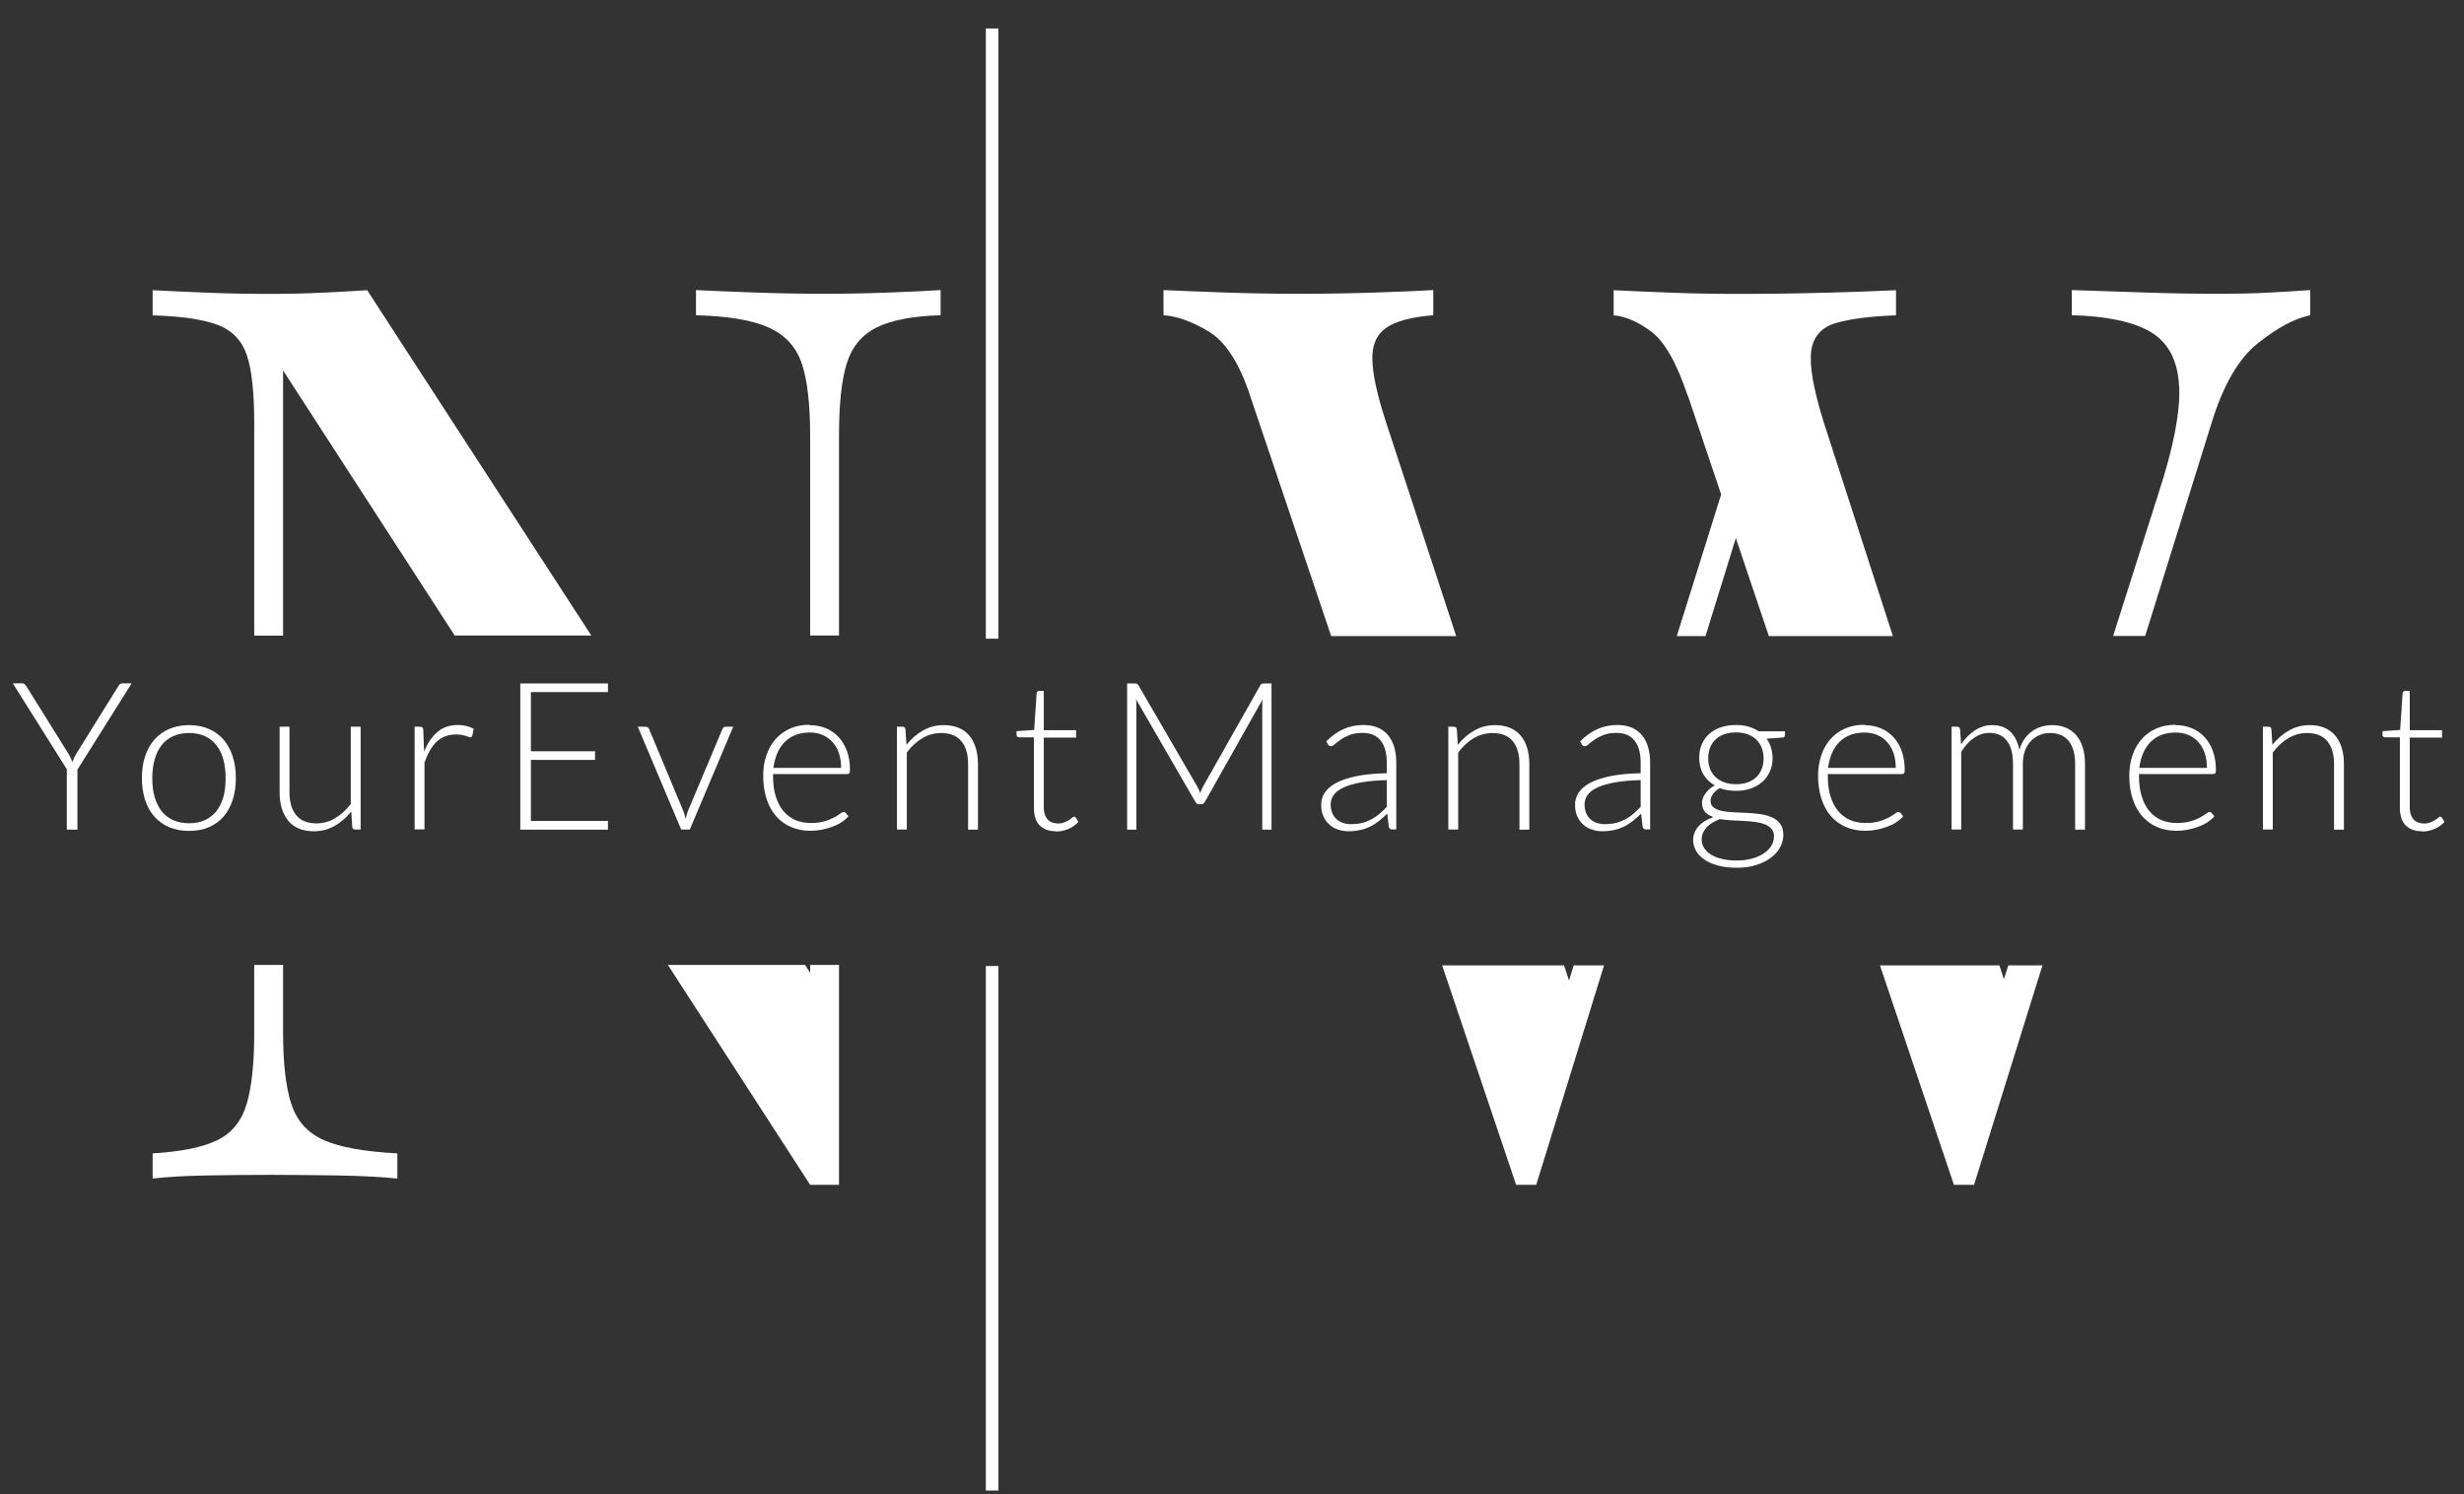<svg xmlns="http://www.w3.org/2000/svg" id="_&#x421;&#x43B;&#x43E;&#x439;_1" data-name="&#x421;&#x43B;&#x43E;&#x439; 1" viewBox="0 0 199.85 121.21"><rect x="0" y="0" width="199.85" height="121.21" fill="#333333" stroke="none"/><defs><style>      .cls-1 {        fill: #fff;      }      .cls-2 {        fill: #303030;        stroke: #fff;        stroke-miterlimit: 10;        stroke-width: 1.02px;      }    </style></defs><line class="cls-2" x1="80.47" y1="2.31" x2="80.47" y2="51.81"></line><line class="cls-2" x1="80.47" y1="78.36" x2="80.47" y2="120.91"></line><g><path class="cls-1" d="M20.01,28.78c.41,1.19,.61,3.04,.61,5.55v17.23h2.34V30.05l13.92,21.5h11.08L29.78,23.54c-1.09,.07-2.31,.14-3.66,.2-1.36,.07-2.78,.1-4.27,.1-1.7,0-3.41-.03-5.14-.1-1.73-.07-3.17-.14-4.33-.2v2.04c2.31,.07,4.05,.32,5.24,.76,1.19,.44,1.98,1.26,2.39,2.44Z"></path><path class="cls-1" d="M65.05,29.54c.44,1.36,.66,3.29,.66,5.8v16.21h2.34v-16.21c0-2.51,.2-4.44,.61-5.8,.41-1.36,1.2-2.34,2.39-2.95,1.19-.61,2.93-.95,5.24-1.02v-2.04c-1.09,.07-2.49,.14-4.22,.2-1.73,.07-3.48,.1-5.24,.1s-3.55-.03-5.55-.1c-2-.07-3.61-.14-4.83-.2v2.04c2.65,.07,4.63,.41,5.95,1.02,1.32,.61,2.2,1.59,2.65,2.95Z"></path><path class="cls-1" d="M23.62,89.54c-.44-1.39-.66-3.31-.66-5.75v-5.52h-2.34v5.52c0,2.44-.2,4.36-.61,5.75-.41,1.39-1.21,2.38-2.39,2.95-1.19,.58-2.94,.93-5.24,1.07v2.04c1.15-.13,2.6-.22,4.33-.25,1.73-.03,3.44-.05,5.14-.05s3.63,.02,5.6,.05c1.97,.04,3.56,.12,4.78,.25v-2.04c-2.65-.14-4.63-.49-5.95-1.07-1.32-.58-2.21-1.56-2.65-2.95Z"></path><path class="cls-1" d="M65.71,78.27v.64l-.41-.64h-11.13l11.54,17.84h2.34v-17.84h-2.34Z"></path></g><g><path class="cls-1" d="M136.9,32.09l2.7,8.02-3.6,11.49h2.33l2.46-7.95,2.68,7.95h10.06l-5.65-17.47c-.81-2.65-1.14-4.54-.97-5.7,.17-1.15,.85-1.9,2.04-2.24,1.19-.34,2.8-.54,4.83-.61v-2.04c-1.42,.07-3.29,.14-5.6,.2-2.31,.07-4.78,.1-7.43,.1-1.7,0-3.46-.03-5.29-.1-1.83-.07-3.36-.14-4.58-.2v2.04c.95,.07,1.97,.51,3.05,1.32,1.08,.81,2.07,2.54,2.95,5.19Z"></path><path class="cls-1" d="M176.75,31.32c.1,2.07-.46,4.97-1.68,8.7l-3.68,11.57h2.6l5.35-17.17c.95-3.12,2.2-5.31,3.77-6.56,1.56-1.25,2.98-2.02,4.27-2.29v-2.04c-1.02,.07-2.1,.14-3.26,.2-1.15,.07-2.61,.1-4.38,.1s-3.66-.03-5.7-.1c-2.04-.07-4.04-.14-6-.2v2.04c2.85,.07,4.99,.53,6.41,1.37,1.42,.85,2.19,2.31,2.29,4.38Z"></path><path class="cls-1" d="M101.39,32.09l6.58,19.51h10.14l-5.73-17.47c-.68-2.1-1.04-3.75-1.07-4.94-.04-1.19,.34-2.05,1.12-2.6,.78-.54,2.05-.88,3.82-1.02v-2.04c-1.22,.07-2.8,.14-4.73,.2-1.93,.07-4.02,.1-6.26,.1-1.9,0-3.85-.03-5.85-.1-2-.07-3.68-.14-5.04-.2v2.04c1.08,.07,2.31,.51,3.66,1.32,1.36,.81,2.48,2.54,3.36,5.19Z"></path><path class="cls-1" d="M127.64,78.31l-.38,1.23-.4-1.23h-9.89l6,17.8h1.63l5.5-17.8h-2.44Z"></path><path class="cls-1" d="M162.89,78.31l-.36,1.12-.36-1.12h-9.69l6,17.8h1.63l5.55-17.8h-2.77Z"></path></g><g><path class="cls-1" d="M6.28,62.4v4.9h-.86v-4.9l-4.38-6.97h.75c.08,0,.14,.02,.19,.05,.05,.04,.09,.09,.14,.16l3.4,5.45c.08,.13,.15,.25,.2,.37,.06,.12,.11,.24,.15,.36,.04-.12,.09-.24,.15-.36,.06-.12,.12-.24,.2-.37l3.39-5.45c.03-.06,.08-.11,.13-.15s.11-.06,.19-.06h.75l-4.38,6.97Z"></path><path class="cls-1" d="M15.33,58.82c.6,0,1.13,.1,1.61,.31s.87,.49,1.19,.87c.32,.37,.57,.83,.74,1.35s.26,1.12,.26,1.77-.09,1.24-.26,1.77-.42,.98-.74,1.35c-.32,.37-.72,.66-1.19,.86s-1.01,.3-1.61,.3-1.13-.1-1.61-.3c-.47-.2-.87-.49-1.2-.86-.33-.37-.58-.82-.75-1.35s-.26-1.11-.26-1.77,.08-1.24,.26-1.77,.42-.98,.75-1.35c.33-.37,.73-.66,1.2-.87,.47-.2,1.01-.31,1.61-.31Zm0,7.96c.5,0,.93-.08,1.3-.26,.37-.17,.68-.42,.93-.73,.25-.32,.43-.7,.56-1.15,.12-.45,.18-.95,.18-1.51s-.06-1.06-.18-1.51c-.12-.45-.31-.84-.56-1.16-.25-.32-.56-.57-.93-.74-.37-.17-.81-.26-1.3-.26s-.93,.09-1.3,.26c-.37,.17-.68,.42-.93,.74s-.44,.71-.56,1.16c-.13,.45-.19,.96-.19,1.51s.06,1.06,.19,1.51c.13,.45,.31,.83,.56,1.15,.25,.32,.56,.56,.93,.73s.81,.26,1.3,.26Z"></path><path class="cls-1" d="M23.48,58.95v5.33c0,.78,.18,1.4,.54,1.84s.91,.67,1.64,.67c.54,0,1.05-.14,1.52-.42,.47-.28,.89-.66,1.27-1.15v-6.27h.8v8.34h-.44c-.15,0-.23-.07-.24-.22l-.08-1.24c-.39,.48-.83,.87-1.34,1.16-.51,.29-1.07,.44-1.69,.44-.46,0-.87-.07-1.22-.22-.35-.15-.64-.35-.86-.63s-.4-.6-.52-.99c-.12-.39-.18-.82-.18-1.31v-5.33h.8Z"></path><path class="cls-1" d="M33.63,67.29v-8.34h.42c.1,0,.16,.02,.21,.06s.07,.11,.07,.2l.07,1.76c.27-.68,.63-1.21,1.07-1.59,.45-.38,1-.57,1.65-.57,.25,0,.48,.03,.7,.08,.21,.05,.41,.13,.6,.23l-.11,.55c-.02,.09-.07,.13-.17,.13-.03,0-.08-.01-.14-.03-.06-.02-.14-.05-.23-.08s-.21-.05-.34-.08c-.13-.02-.29-.03-.46-.03-.63,0-1.15,.2-1.56,.59s-.73,.96-.98,1.69v5.42h-.8Z"></path><path class="cls-1" d="M49.31,55.43v.71h-6.25v4.8h5.2v.7h-5.2v4.95h6.25v.71h-7.11v-11.86h7.11Z"></path><path class="cls-1" d="M55.95,67.29h-.7l-3.52-8.34h.63c.08,0,.14,.02,.19,.06s.08,.09,.1,.14l2.75,6.58c.06,.13,.1,.25,.13,.37,.03,.12,.06,.23,.08,.35,.03-.12,.06-.24,.09-.36,.03-.12,.07-.24,.12-.36l2.77-6.58c.03-.06,.07-.11,.11-.15,.05-.04,.1-.05,.17-.05h.6l-3.52,8.34Z"></path><path class="cls-1" d="M65.66,58.82c.47,0,.9,.08,1.3,.24s.75,.4,1.04,.71,.52,.69,.69,1.14,.25,.97,.25,1.56c0,.12-.02,.21-.05,.25-.04,.04-.09,.07-.17,.07h-6.02v.16c0,.63,.07,1.18,.22,1.65,.15,.48,.35,.87,.62,1.19,.27,.32,.59,.56,.97,.73,.38,.16,.8,.24,1.27,.24,.42,0,.78-.05,1.09-.14,.31-.09,.57-.2,.78-.31,.21-.11,.38-.22,.5-.31,.12-.09,.21-.14,.27-.14,.07,0,.13,.03,.17,.08l.22,.27c-.13,.17-.31,.32-.53,.47-.22,.15-.47,.27-.74,.37-.27,.1-.56,.19-.87,.25-.31,.06-.62,.09-.94,.09-.57,0-1.09-.1-1.56-.3-.47-.2-.87-.49-1.21-.87-.34-.38-.6-.85-.78-1.4-.18-.55-.28-1.18-.28-1.89,0-.6,.08-1.15,.26-1.66,.17-.51,.42-.94,.74-1.31,.32-.37,.72-.65,1.18-.86,.47-.21,1-.31,1.59-.31Zm.01,.6c-.43,0-.81,.07-1.15,.2-.34,.13-.64,.33-.88,.58-.25,.25-.45,.55-.6,.91-.15,.35-.25,.75-.31,1.18h5.49c0-.45-.06-.85-.18-1.2-.12-.35-.3-.66-.52-.9s-.49-.43-.8-.57-.66-.2-1.04-.2Z"></path><path class="cls-1" d="M72.75,67.29v-8.34h.44c.15,0,.23,.07,.25,.21l.08,1.26c.38-.48,.82-.87,1.33-1.16s1.07-.44,1.69-.44c.46,0,.86,.07,1.21,.22,.35,.15,.64,.35,.87,.63,.23,.27,.4,.6,.52,.99,.12,.39,.18,.82,.18,1.31v5.33h-.8v-5.33c0-.78-.18-1.4-.54-1.84-.36-.44-.91-.67-1.64-.67-.55,0-1.06,.14-1.53,.42-.47,.28-.89,.67-1.26,1.16v6.25h-.8Z"></path><path class="cls-1" d="M85.65,67.43c-.56,0-1-.16-1.32-.47s-.47-.8-.47-1.45v-5.7h-1.2c-.06,0-.11-.02-.15-.05-.04-.03-.06-.08-.06-.14v-.31l1.43-.1,.2-2.98c0-.05,.03-.1,.06-.13,.04-.04,.08-.06,.15-.06h.37v3.19h2.62v.6h-2.62v5.66c0,.23,.03,.43,.09,.59,.06,.17,.14,.3,.24,.41,.1,.11,.22,.18,.36,.23,.14,.05,.29,.08,.45,.08,.2,0,.37-.03,.52-.09,.15-.06,.27-.12,.38-.19,.11-.07,.19-.13,.26-.19,.07-.06,.12-.09,.16-.09,.04,0,.09,.03,.13,.08l.22,.35c-.21,.23-.48,.42-.81,.57-.33,.14-.67,.21-1.02,.21Z"></path><path class="cls-1" d="M97.34,64.34c.03-.09,.07-.18,.1-.26,.04-.09,.08-.17,.12-.25l4.66-8.24c.04-.07,.09-.12,.13-.13s.11-.02,.18-.02h.6v11.86h-.75v-10.11c0-.15,0-.3,.03-.46l-4.67,8.29c-.08,.15-.19,.22-.34,.22h-.13c-.14,0-.25-.07-.33-.22l-4.8-8.3c.02,.16,.03,.32,.03,.47v10.11h-.75v-11.86h.59c.08,0,.14,0,.19,.02s.09,.06,.14,.13l4.79,8.25c.08,.16,.16,.32,.22,.5Z"></path><path class="cls-1" d="M112.95,67.29c-.17,0-.27-.08-.31-.23l-.12-1.06c-.23,.22-.46,.42-.68,.6-.23,.18-.46,.33-.71,.45s-.51,.22-.8,.28c-.29,.06-.6,.1-.94,.1-.29,0-.56-.04-.83-.13-.27-.08-.51-.21-.71-.39-.21-.17-.37-.4-.5-.67-.13-.27-.19-.6-.19-.98,0-.35,.1-.68,.3-.98s.52-.56,.94-.79c.43-.22,.98-.4,1.65-.54,.67-.13,1.48-.21,2.43-.23v-.87c0-.77-.17-1.37-.5-1.78-.33-.42-.83-.62-1.48-.62-.4,0-.75,.06-1.03,.17s-.52,.23-.72,.37c-.2,.13-.35,.26-.48,.37-.12,.11-.23,.17-.31,.17-.11,0-.2-.05-.25-.15l-.14-.24c.44-.44,.89-.77,1.38-.99,.48-.22,1.03-.34,1.63-.34,.45,0,.84,.07,1.17,.21,.33,.14,.61,.35,.83,.61,.22,.27,.39,.59,.5,.96,.11,.38,.17,.8,.17,1.26v5.43h-.32Zm-3.35-.44c.32,0,.62-.03,.89-.1,.27-.07,.52-.17,.75-.29,.23-.13,.45-.27,.65-.45,.2-.17,.4-.36,.59-.56v-2.17c-.79,.02-1.48,.08-2.05,.18-.57,.1-1.04,.23-1.42,.4-.37,.17-.65,.37-.82,.6s-.26,.5-.26,.79c0,.28,.05,.52,.14,.73s.21,.37,.37,.5c.15,.13,.33,.23,.53,.29s.41,.09,.63,.09Z"></path><path class="cls-1" d="M117.47,67.29v-8.34h.44c.15,0,.23,.07,.25,.21l.08,1.26c.38-.48,.82-.87,1.33-1.16s1.07-.44,1.69-.44c.46,0,.86,.07,1.21,.22,.35,.15,.64,.35,.87,.63,.23,.27,.4,.6,.52,.99,.12,.39,.18,.82,.18,1.31v5.33h-.8v-5.33c0-.78-.18-1.4-.54-1.84s-.91-.67-1.64-.67c-.55,0-1.06,.14-1.53,.42s-.89,.67-1.26,1.16v6.25h-.8Z"></path><path class="cls-1" d="M133.54,67.29c-.17,0-.27-.08-.31-.23l-.12-1.06c-.23,.22-.46,.42-.68,.6-.23,.18-.46,.33-.71,.45s-.51,.22-.8,.28c-.29,.06-.6,.1-.94,.1-.29,0-.56-.04-.83-.13-.27-.08-.51-.21-.71-.39-.21-.17-.37-.4-.5-.67-.13-.27-.19-.6-.19-.98,0-.35,.1-.68,.3-.98s.52-.56,.94-.79c.43-.22,.98-.4,1.65-.54,.67-.13,1.48-.21,2.43-.23v-.87c0-.77-.17-1.37-.5-1.78-.33-.42-.83-.62-1.48-.62-.4,0-.75,.06-1.03,.17s-.52,.23-.72,.37c-.2,.13-.35,.26-.48,.37-.12,.11-.23,.17-.31,.17-.11,0-.2-.05-.25-.15l-.14-.24c.44-.44,.89-.77,1.38-.99,.48-.22,1.03-.34,1.63-.34,.45,0,.84,.07,1.17,.21,.33,.14,.61,.35,.83,.61,.22,.27,.39,.59,.5,.96,.11,.38,.17,.8,.17,1.26v5.43h-.32Zm-3.35-.44c.32,0,.62-.03,.89-.1,.27-.07,.52-.17,.75-.29,.23-.13,.45-.27,.65-.45,.2-.17,.4-.36,.59-.56v-2.17c-.79,.02-1.48,.08-2.05,.18-.57,.1-1.04,.23-1.42,.4-.37,.17-.65,.37-.82,.6s-.26,.5-.26,.79c0,.28,.05,.52,.14,.73s.21,.37,.37,.5c.15,.13,.33,.23,.53,.29s.41,.09,.63,.09Z"></path><path class="cls-1" d="M140.8,58.81c.36,0,.7,.04,1.01,.13s.59,.22,.83,.38h2.14v.28c0,.14-.08,.22-.23,.23l-1.27,.09c.16,.21,.28,.45,.36,.72,.08,.27,.13,.55,.13,.85,0,.4-.07,.77-.22,1.09-.14,.33-.35,.61-.61,.84s-.57,.41-.93,.54c-.36,.13-.77,.19-1.21,.19-.48,0-.92-.07-1.31-.22-.23,.13-.42,.29-.55,.48-.13,.18-.2,.36-.2,.54,0,.24,.08,.42,.25,.55,.17,.13,.39,.22,.67,.28,.28,.06,.59,.1,.95,.11,.35,.02,.71,.03,1.08,.05s.73,.05,1.08,.1c.35,.05,.67,.14,.95,.26,.28,.13,.5,.3,.67,.53,.17,.23,.25,.53,.25,.9,0,.35-.09,.68-.26,1-.17,.32-.42,.6-.75,.85-.33,.25-.72,.44-1.19,.59s-.98,.22-1.56,.22-1.1-.06-1.54-.18-.81-.28-1.11-.49-.52-.44-.67-.71c-.15-.27-.23-.55-.23-.85,0-.44,.15-.82,.44-1.14,.29-.32,.69-.56,1.2-.74-.28-.1-.5-.23-.67-.41-.16-.18-.25-.43-.25-.75,0-.12,.02-.24,.07-.37s.11-.26,.2-.38c.09-.13,.2-.24,.32-.36,.13-.11,.27-.21,.44-.3-.4-.23-.71-.53-.93-.91-.22-.38-.33-.82-.33-1.33,0-.4,.07-.77,.21-1.09,.14-.33,.34-.61,.6-.84,.26-.23,.57-.42,.94-.54s.78-.19,1.22-.19Zm3.09,9.05c0-.26-.07-.47-.21-.63s-.32-.28-.55-.37c-.23-.09-.49-.15-.79-.19-.3-.04-.61-.06-.94-.08-.33-.02-.66-.03-.99-.05-.33-.02-.64-.05-.92-.1-.21,.08-.41,.18-.59,.29s-.34,.23-.47,.37c-.13,.14-.23,.29-.3,.45-.07,.16-.11,.34-.11,.54,0,.25,.06,.47,.19,.68,.13,.21,.31,.39,.55,.54s.54,.28,.89,.36c.35,.09,.76,.13,1.21,.13,.42,0,.82-.05,1.19-.14s.68-.23,.96-.4c.27-.17,.48-.38,.64-.62,.15-.24,.23-.5,.23-.79Zm-3.09-4.25c.36,0,.68-.05,.96-.15s.51-.25,.7-.43c.19-.18,.33-.4,.43-.66,.1-.26,.15-.54,.15-.85s-.05-.6-.15-.86c-.1-.26-.25-.48-.44-.67-.19-.18-.43-.33-.71-.43-.28-.1-.59-.15-.94-.15s-.67,.05-.95,.15c-.28,.1-.52,.24-.71,.43-.19,.18-.34,.41-.44,.67-.1,.26-.15,.55-.15,.86s.05,.6,.15,.85c.1,.26,.25,.48,.44,.66,.19,.18,.43,.33,.71,.43,.28,.1,.59,.15,.95,.15Z"></path><path class="cls-1" d="M151.21,58.82c.47,0,.9,.08,1.3,.24s.75,.4,1.04,.71c.29,.31,.52,.69,.69,1.14,.16,.45,.25,.97,.25,1.56,0,.12-.02,.21-.05,.25-.04,.04-.09,.07-.17,.07h-6.02v.16c0,.63,.07,1.18,.22,1.65,.15,.48,.35,.87,.62,1.19,.27,.32,.59,.56,.97,.73,.38,.16,.81,.24,1.27,.24,.42,0,.78-.05,1.09-.14,.31-.09,.57-.2,.78-.31,.21-.11,.38-.22,.5-.31,.12-.09,.21-.14,.27-.14,.07,0,.13,.03,.17,.08l.22,.27c-.13,.17-.31,.32-.53,.47s-.47,.27-.74,.37c-.27,.1-.56,.19-.87,.25-.31,.06-.62,.09-.93,.09-.57,0-1.09-.1-1.56-.3-.47-.2-.87-.49-1.21-.87-.34-.38-.6-.85-.78-1.4-.18-.55-.28-1.18-.28-1.89,0-.6,.09-1.15,.26-1.66,.17-.51,.42-.94,.74-1.31,.32-.37,.71-.65,1.18-.86,.47-.21,1-.31,1.59-.31Zm.01,.6c-.43,0-.82,.07-1.16,.2-.34,.13-.63,.33-.88,.58-.25,.25-.45,.55-.6,.91-.15,.35-.25,.75-.31,1.18h5.49c0-.45-.06-.85-.18-1.2s-.3-.66-.52-.9c-.22-.25-.49-.43-.8-.57-.31-.13-.66-.2-1.04-.2Z"></path><path class="cls-1" d="M158.29,67.29v-8.34h.44c.15,0,.23,.07,.25,.21l.08,1.21c.16-.23,.33-.44,.52-.63s.38-.35,.59-.49c.21-.14,.43-.24,.67-.32s.49-.11,.75-.11c.61,0,1.09,.18,1.46,.53s.61,.85,.74,1.48c.1-.35,.24-.65,.42-.9,.18-.25,.39-.46,.62-.62,.23-.17,.49-.29,.77-.37,.28-.08,.56-.12,.85-.12,.41,0,.78,.07,1.11,.21,.33,.14,.61,.34,.84,.61,.23,.27,.41,.6,.53,.99,.12,.39,.18,.84,.18,1.34v5.33h-.8v-5.33c0-.82-.18-1.44-.53-1.87-.35-.43-.86-.64-1.51-.64-.29,0-.57,.05-.83,.16-.27,.11-.5,.26-.7,.47-.2,.21-.37,.47-.49,.78s-.18,.68-.18,1.09v5.33h-.8v-5.33c0-.81-.16-1.43-.49-1.86-.32-.43-.8-.65-1.42-.65-.45,0-.87,.14-1.26,.41s-.73,.65-1.03,1.13v6.3h-.8Z"></path><path class="cls-1" d="M176.45,58.82c.47,0,.9,.08,1.3,.24s.75,.4,1.04,.71c.29,.31,.52,.69,.69,1.14,.16,.45,.25,.97,.25,1.56,0,.12-.02,.21-.05,.25-.04,.04-.09,.07-.17,.07h-6.02v.16c0,.63,.07,1.18,.22,1.65,.15,.48,.35,.87,.62,1.19,.27,.32,.59,.56,.97,.73,.38,.16,.81,.24,1.27,.24,.42,0,.78-.05,1.09-.14,.31-.09,.57-.2,.78-.31,.21-.11,.38-.22,.5-.31,.12-.09,.21-.14,.27-.14,.07,0,.13,.03,.17,.08l.22,.27c-.13,.17-.31,.32-.53,.47s-.47,.27-.74,.37c-.27,.1-.56,.19-.87,.25-.31,.06-.62,.09-.93,.09-.57,0-1.09-.1-1.56-.3-.47-.2-.87-.49-1.21-.87-.34-.38-.6-.85-.78-1.4-.18-.55-.28-1.18-.28-1.89,0-.6,.09-1.15,.26-1.66,.17-.51,.42-.94,.74-1.31,.32-.37,.71-.65,1.18-.86,.47-.21,1-.31,1.59-.31Zm.01,.6c-.43,0-.82,.07-1.16,.2-.34,.13-.63,.33-.88,.58-.25,.25-.45,.55-.6,.91-.15,.35-.25,.75-.31,1.18h5.49c0-.45-.06-.85-.18-1.2s-.3-.66-.52-.9c-.22-.25-.49-.43-.8-.57-.31-.13-.66-.2-1.04-.2Z"></path><path class="cls-1" d="M183.54,67.29v-8.34h.44c.15,0,.23,.07,.25,.21l.08,1.26c.38-.48,.82-.87,1.33-1.16s1.07-.44,1.69-.44c.46,0,.86,.07,1.21,.22,.35,.15,.64,.35,.87,.63,.23,.27,.4,.6,.52,.99,.12,.39,.18,.82,.18,1.31v5.33h-.8v-5.33c0-.78-.18-1.4-.54-1.84s-.91-.67-1.64-.67c-.55,0-1.06,.14-1.53,.42s-.89,.67-1.26,1.16v6.25h-.8Z"></path><path class="cls-1" d="M196.44,67.43c-.56,0-1-.16-1.32-.47-.31-.31-.47-.8-.47-1.45v-5.7h-1.2c-.06,0-.11-.02-.15-.05-.04-.03-.06-.08-.06-.14v-.31l1.43-.1,.2-2.98c0-.05,.03-.1,.06-.13,.04-.04,.08-.06,.15-.06h.37v3.19h2.62v.6h-2.62v5.66c0,.23,.03,.43,.09,.59,.06,.17,.14,.3,.24,.41,.1,.11,.23,.18,.37,.23s.29,.08,.45,.08c.2,0,.38-.03,.52-.09,.14-.06,.27-.12,.38-.19,.11-.07,.19-.13,.26-.19,.07-.06,.12-.09,.16-.09,.04,0,.09,.03,.13,.08l.22,.35c-.21,.23-.48,.42-.81,.57-.33,.14-.67,.21-1.02,.21Z"></path></g></svg>